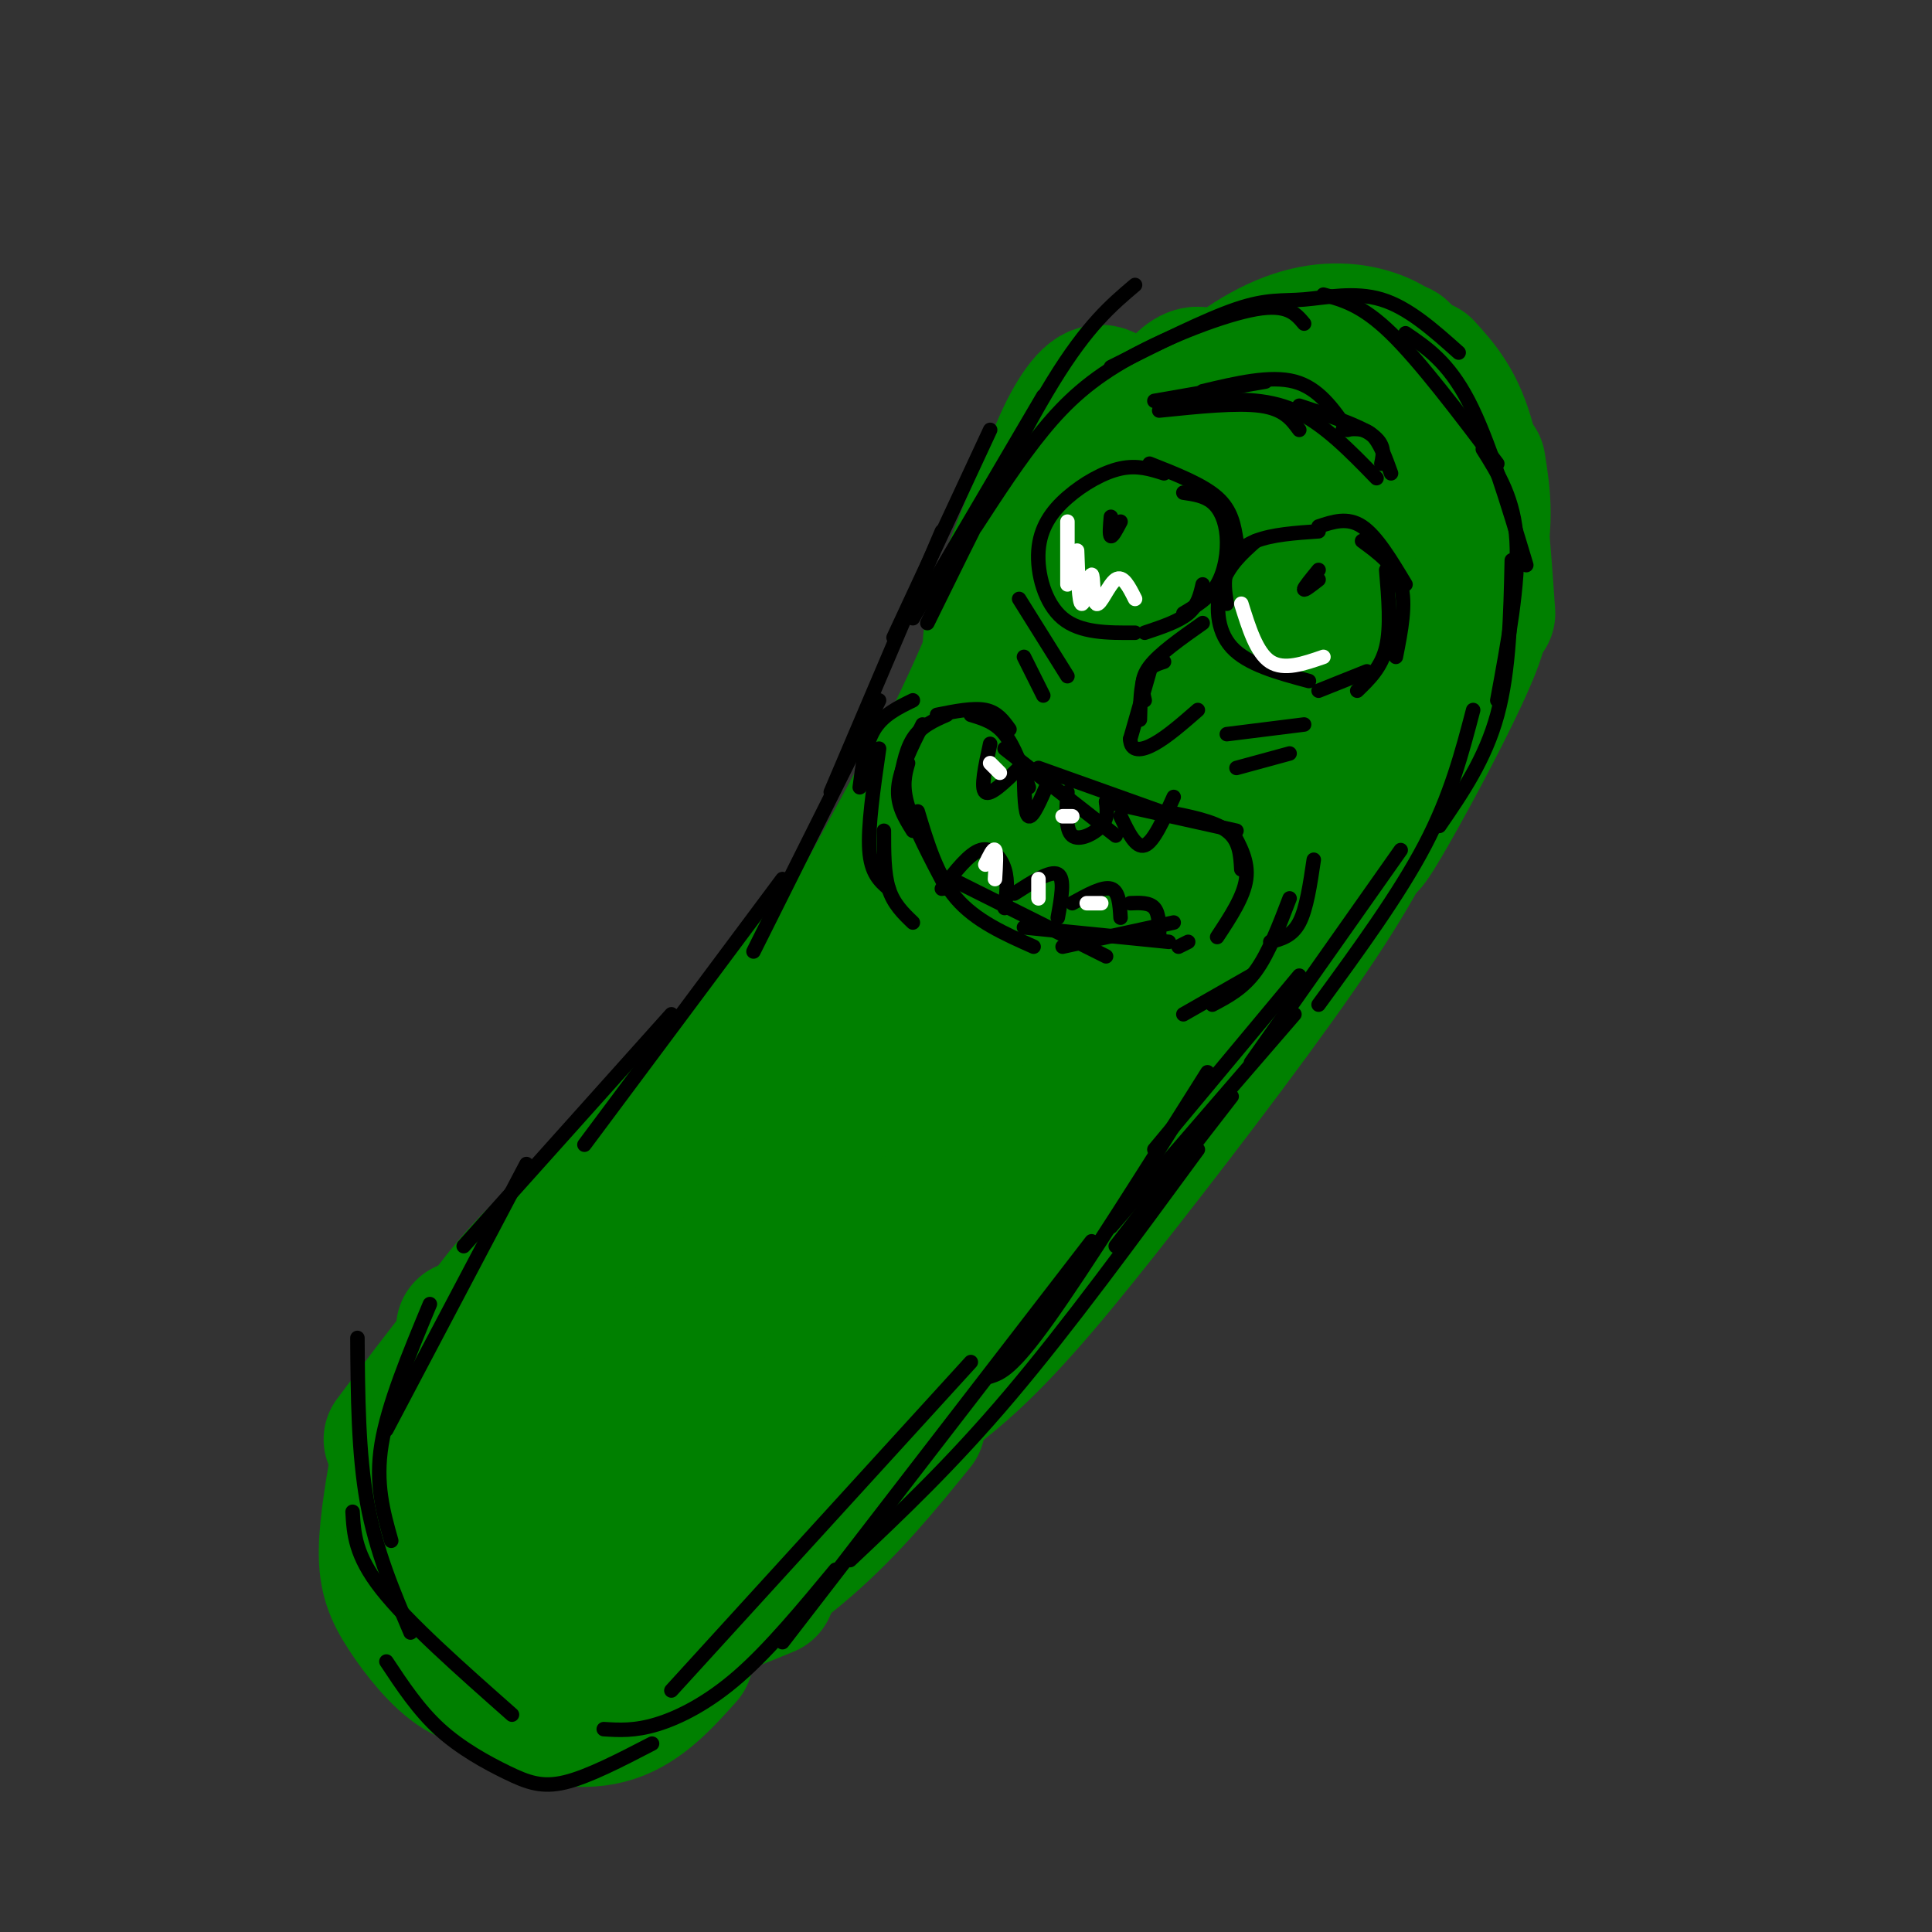 <svg viewBox='0 0 400 400' version='1.1' xmlns='http://www.w3.org/2000/svg' xmlns:xlink='http://www.w3.org/1999/xlink'><rect x="0" y="0" width="400" height="400" fill="#333333" stroke="none"/><g fill='none' stroke='rgb(0,128,0)' stroke-width='28' stroke-linecap='round' stroke-linejoin='round'><path d='M228,89c-0.533,-1.080 -1.065,-2.159 -2,-2c-0.935,0.159 -2.271,1.558 -4,4c-1.729,2.442 -3.850,5.927 -7,13c-3.150,7.073 -7.329,17.735 -9,24c-1.671,6.265 -0.836,8.132 0,10'/><path d='M232,85c-1.667,-2.524 -3.334,-5.049 -6,-3c-2.666,2.049 -6.331,8.670 -9,17c-2.669,8.330 -4.344,18.369 -5,25c-0.656,6.631 -0.295,9.853 0,14c0.295,4.147 0.523,9.218 5,9c4.477,-0.218 13.201,-5.723 19,-12c5.799,-6.277 8.672,-13.324 11,-19c2.328,-5.676 4.113,-9.981 5,-15c0.887,-5.019 0.878,-10.751 0,-16c-0.878,-5.249 -2.624,-10.016 -7,-6c-4.376,4.016 -11.382,16.814 -15,29c-3.618,12.186 -3.848,23.758 -3,30c0.848,6.242 2.774,7.153 9,3c6.226,-4.153 16.751,-13.371 24,-22c7.249,-8.629 11.221,-16.669 13,-24c1.779,-7.331 1.365,-13.952 0,-17c-1.365,-3.048 -3.683,-2.524 -6,-2'/><path d='M267,76c-2.662,0.290 -6.318,2.015 -12,7c-5.682,4.985 -13.391,13.229 -19,24c-5.609,10.771 -9.118,24.069 -6,30c3.118,5.931 12.864,4.497 18,4c5.136,-0.497 5.663,-0.056 11,-7c5.337,-6.944 15.485,-21.272 20,-30c4.515,-8.728 3.397,-11.855 2,-16c-1.397,-4.145 -3.071,-9.309 -6,-11c-2.929,-1.691 -7.111,0.091 -11,2c-3.889,1.909 -7.484,3.945 -13,12c-5.516,8.055 -12.952,22.128 -16,32c-3.048,9.872 -1.710,15.544 -1,19c0.710,3.456 0.790,4.696 4,5c3.210,0.304 9.551,-0.327 15,-2c5.449,-1.673 10.007,-4.386 15,-11c4.993,-6.614 10.421,-17.129 13,-28c2.579,-10.871 2.310,-22.100 1,-27c-1.310,-4.900 -3.660,-3.473 -7,-3c-3.340,0.473 -7.668,-0.008 -13,6c-5.332,6.008 -11.666,18.504 -18,31'/><path d='M244,113c-3.878,7.302 -4.573,10.057 -5,16c-0.427,5.943 -0.586,15.074 0,20c0.586,4.926 1.916,5.646 5,7c3.084,1.354 7.920,3.344 14,0c6.080,-3.344 13.403,-12.020 18,-17c4.597,-4.980 6.468,-6.265 9,-18c2.532,-11.735 5.727,-33.921 6,-43c0.273,-9.079 -2.374,-5.050 -6,-3c-3.626,2.050 -8.232,2.120 -13,7c-4.768,4.880 -9.698,14.568 -12,25c-2.302,10.432 -1.975,21.607 -1,29c0.975,7.393 2.597,11.005 4,13c1.403,1.995 2.587,2.372 5,3c2.413,0.628 6.054,1.508 11,-3c4.946,-4.508 11.198,-14.404 15,-22c3.802,-7.596 5.153,-12.892 6,-18c0.847,-5.108 1.190,-10.029 0,-15c-1.190,-4.971 -3.911,-9.992 -8,-12c-4.089,-2.008 -9.544,-1.004 -15,0'/><path d='M277,82c-5.155,3.049 -10.543,10.670 -14,21c-3.457,10.330 -4.983,23.367 -3,32c1.983,8.633 7.476,12.861 10,15c2.524,2.139 2.081,2.189 4,1c1.919,-1.189 6.202,-3.616 10,-10c3.798,-6.384 7.113,-16.724 9,-28c1.887,-11.276 2.348,-23.488 1,-31c-1.348,-7.512 -4.503,-10.326 -9,-12c-4.497,-1.674 -10.335,-2.209 -17,0c-6.665,2.209 -14.156,7.163 -22,15c-7.844,7.837 -16.040,18.556 -21,29c-4.960,10.444 -6.685,20.613 -6,28c0.685,7.387 3.778,11.994 8,14c4.222,2.006 9.572,1.412 13,1c3.428,-0.412 4.932,-0.641 10,-6c5.068,-5.359 13.699,-15.849 18,-28c4.301,-12.151 4.273,-25.964 4,-33c-0.273,-7.036 -0.792,-7.296 -2,-8c-1.208,-0.704 -3.104,-1.852 -5,-3'/><path d='M265,79c-3.853,-0.296 -10.985,0.464 -16,2c-5.015,1.536 -7.914,3.847 -14,13c-6.086,9.153 -15.360,25.149 -21,38c-5.640,12.851 -7.647,22.557 -9,30c-1.353,7.443 -2.051,12.623 1,16c3.051,3.377 9.851,4.952 15,3c5.149,-1.952 8.645,-7.429 11,-10c2.355,-2.571 3.568,-2.235 5,-10c1.432,-7.765 3.083,-23.632 3,-33c-0.083,-9.368 -1.898,-12.239 -4,-14c-2.102,-1.761 -4.489,-2.413 -7,-2c-2.511,0.413 -5.146,1.889 -14,19c-8.854,17.111 -23.928,49.855 -30,64c-6.072,14.145 -3.144,9.691 -1,9c2.144,-0.691 3.502,2.382 8,-1c4.498,-3.382 12.134,-13.218 17,-26c4.866,-12.782 6.962,-28.509 7,-34c0.038,-5.491 -1.981,-0.745 -4,4'/><path d='M212,147c-9.194,18.183 -30.177,61.640 -38,79c-7.823,17.360 -2.484,8.622 3,-4c5.484,-12.622 11.113,-29.127 23,-50c11.887,-20.873 30.033,-46.115 18,-28c-12.033,18.115 -54.246,79.588 -64,91c-9.754,11.412 12.951,-27.235 29,-51c16.049,-23.765 25.443,-32.647 22,-26c-3.443,6.647 -19.721,28.824 -36,51'/><path d='M169,209c-12.933,17.533 -27.267,35.867 -29,38c-1.733,2.133 9.133,-11.933 20,-26'/><path d='M192,198c-28.250,23.000 -56.500,46.000 -66,54c-9.500,8.000 -0.250,1.000 9,-6'/><path d='M185,215c-4.511,1.467 -9.022,2.933 -24,14c-14.978,11.067 -40.422,31.733 -53,41c-12.578,9.267 -12.289,7.133 -12,5'/><path d='M165,222c-5.600,2.622 -11.200,5.244 -20,11c-8.800,5.756 -20.800,14.644 -32,26c-11.200,11.356 -21.600,25.178 -32,39'/><path d='M138,245c-8.774,6.083 -17.548,12.167 -24,18c-6.452,5.833 -10.583,11.417 -16,19c-5.417,7.583 -12.119,17.167 -15,24c-2.881,6.833 -1.940,10.917 -1,15'/><path d='M83,299c-1.464,8.173 -2.929,16.345 -3,22c-0.071,5.655 1.250,8.792 4,13c2.750,4.208 6.929,9.488 11,12c4.071,2.512 8.036,2.256 12,2'/><path d='M83,312c-1.093,1.619 -2.185,3.238 -2,7c0.185,3.762 1.648,9.668 6,16c4.352,6.332 11.595,13.089 19,17c7.405,3.911 14.973,4.974 21,3c6.027,-1.974 10.514,-6.987 15,-12'/><path d='M106,330c-0.947,1.341 -1.895,2.683 -3,5c-1.105,2.317 -2.368,5.611 3,7c5.368,1.389 17.368,0.874 29,-3c11.632,-3.874 22.895,-11.107 32,-19c9.105,-7.893 16.053,-16.447 23,-25'/><path d='M151,326c0.000,0.000 89.000,-93.000 89,-93'/><path d='M174,301c8.881,-5.262 17.762,-10.524 27,-19c9.238,-8.476 18.833,-20.167 32,-37c13.167,-16.833 29.905,-38.810 40,-54c10.095,-15.190 13.548,-23.595 17,-32'/><path d='M213,260c9.200,-9.422 18.400,-18.844 28,-31c9.600,-12.156 19.600,-27.044 28,-44c8.400,-16.956 15.200,-35.978 22,-55'/><path d='M278,144c-29.072,44.043 -58.145,88.085 -71,109c-12.855,20.915 -9.494,18.702 -3,3c6.494,-15.702 16.121,-44.893 29,-67c12.879,-22.107 29.010,-37.128 31,-41c1.990,-3.872 -10.160,3.407 -37,40c-26.840,36.593 -68.369,102.499 -74,109c-5.631,6.501 24.638,-46.404 40,-72c15.362,-25.596 15.818,-23.885 20,-27c4.182,-3.115 12.091,-11.058 20,-19'/><path d='M233,179c1.805,-2.864 -3.681,-0.523 -28,32c-24.319,32.523 -67.470,95.227 -69,95c-1.530,-0.227 38.562,-63.387 51,-86c12.438,-22.613 -2.777,-4.679 -14,7c-11.223,11.679 -18.454,17.103 -27,26c-8.546,8.897 -18.406,21.269 -27,34c-8.594,12.731 -15.923,25.823 -19,32c-3.077,6.177 -1.901,5.438 5,-1c6.901,-6.438 19.526,-18.577 30,-30c10.474,-11.423 18.795,-22.130 21,-27c2.205,-4.870 -1.708,-3.903 -7,-1c-5.292,2.903 -11.963,7.743 -17,13c-5.037,5.257 -8.439,10.931 -11,18c-2.561,7.069 -4.280,15.535 -6,24'/><path d='M115,315c-0.886,5.513 -0.102,7.296 0,10c0.102,2.704 -0.479,6.328 4,0c4.479,-6.328 14.016,-22.610 18,-32c3.984,-9.390 2.414,-11.890 2,-14c-0.414,-2.110 0.328,-3.829 -3,-1c-3.328,2.829 -10.727,10.208 -15,18c-4.273,7.792 -5.421,15.997 -4,21c1.421,5.003 5.412,6.805 11,6c5.588,-0.805 12.774,-4.217 19,-9c6.226,-4.783 11.493,-10.938 19,-22c7.507,-11.062 17.253,-27.031 27,-43'/><path d='M191,251c-2.842,1.911 -5.684,3.821 -10,12c-4.316,8.179 -10.105,22.625 -11,28c-0.895,5.375 3.105,1.678 7,0c3.895,-1.678 7.684,-1.337 21,-17c13.316,-15.663 36.158,-47.332 59,-79'/><path d='M238,207c0.000,0.000 -11.000,14.000 -11,14'/><path d='M220,232c-2.560,4.271 -5.120,8.542 -3,8c2.120,-0.542 8.920,-5.898 18,-14c9.080,-8.102 20.439,-18.950 34,-39c13.561,-20.050 29.324,-49.301 31,-51c1.676,-1.699 -10.736,24.153 -15,34c-4.264,9.847 -0.379,3.690 5,-6c5.379,-9.690 12.251,-22.911 15,-30c2.749,-7.089 1.374,-8.044 0,-9'/><path d='M299,132c-3.844,7.867 -7.689,15.733 -6,13c1.689,-2.733 8.911,-16.067 12,-26c3.089,-9.933 2.044,-16.467 1,-23'/><path d='M308,127c-0.917,-13.250 -1.833,-26.500 -4,-35c-2.167,-8.500 -5.583,-12.250 -9,-16'/><path d='M285,99c0.000,0.000 -39.000,13.000 -39,13'/><path d='M227,108c-7.978,17.422 -15.956,34.844 -24,48c-8.044,13.156 -16.156,22.044 -18,23c-1.844,0.956 2.578,-6.022 7,-13'/><path d='M206,126c1.711,0.356 3.422,0.711 -5,19c-8.422,18.289 -26.978,54.511 -33,65c-6.022,10.489 0.489,-4.756 7,-20'/><path d='M194,158c-21.667,39.833 -43.333,79.667 -52,94c-8.667,14.333 -4.333,3.167 0,-8'/><path d='M171,196c-16.133,18.067 -32.267,36.133 -43,51c-10.733,14.867 -16.067,26.533 -18,30c-1.933,3.467 -0.467,-1.267 1,-6'/><path d='M164,208c-13.822,12.467 -27.644,24.933 -36,34c-8.356,9.067 -11.244,14.733 -15,23c-3.756,8.267 -8.378,19.133 -13,30'/><path d='M121,253c-2.844,1.289 -5.689,2.578 -11,8c-5.311,5.422 -13.089,14.978 -18,26c-4.911,11.022 -6.956,23.511 -9,36'/><path d='M90,296c-1.363,1.863 -2.726,3.726 -3,11c-0.274,7.274 0.542,19.958 2,27c1.458,7.042 3.560,8.440 6,8c2.440,-0.440 5.220,-2.720 8,-5'/><path d='M104,326c1.889,2.733 3.778,5.467 8,8c4.222,2.533 10.778,4.867 19,4c8.222,-0.867 18.111,-4.933 28,-9'/></g>
<g fill='none' stroke='rgb(0,0,0)' stroke-width='3' stroke-linecap='round' stroke-linejoin='round'><path d='M205,89c0.000,0.000 -20.000,43.000 -20,43'/><path d='M195,110c0.000,0.000 -23.000,54.000 -23,54'/><path d='M182,145c0.000,0.000 -26.000,52.000 -26,52'/><path d='M162,182c0.000,0.000 -41.000,55.000 -41,55'/><path d='M139,210c0.000,0.000 -43.000,48.000 -43,48'/><path d='M109,241c0.000,0.000 -29.000,55.000 -29,55'/><path d='M89,270c-4.333,10.417 -8.667,20.833 -10,29c-1.333,8.167 0.333,14.083 2,20'/><path d='M74,277c0.083,11.917 0.167,23.833 2,34c1.833,10.167 5.417,18.583 9,27'/><path d='M73,313c0.250,4.500 0.500,9.000 6,16c5.500,7.000 16.250,16.500 27,26'/><path d='M80,344c3.315,5.006 6.631,10.012 11,14c4.369,3.988 9.792,6.958 14,9c4.208,2.042 7.202,3.155 12,2c4.798,-1.155 11.399,-4.577 18,-8'/><path d='M125,358c3.200,0.200 6.400,0.400 11,-1c4.600,-1.400 10.600,-4.400 17,-10c6.400,-5.600 13.200,-13.800 20,-22'/><path d='M139,350c0.000,0.000 62.000,-68.000 62,-68'/><path d='M162,340c0.000,0.000 64.000,-83.000 64,-83'/><path d='M176,323c10.500,-9.917 21.000,-19.833 33,-34c12.000,-14.167 25.500,-32.583 39,-51'/><path d='M205,285c2.250,-0.750 4.500,-1.500 12,-12c7.500,-10.500 20.250,-30.750 33,-51'/><path d='M189,128c0.000,0.000 27.000,-46.000 27,-46'/><path d='M192,129c9.417,-19.167 18.833,-38.333 26,-50c7.167,-11.667 12.083,-15.833 17,-20'/><path d='M202,109c4.595,-7.071 9.190,-14.143 14,-20c4.810,-5.857 9.833,-10.500 18,-15c8.167,-4.500 19.476,-8.857 26,-10c6.524,-1.143 8.262,0.929 10,3'/><path d='M230,76c9.786,-4.911 19.571,-9.821 26,-12c6.429,-2.179 9.500,-1.625 14,-2c4.500,-0.375 10.429,-1.679 16,0c5.571,1.679 10.786,6.339 16,11'/><path d='M274,61c4.000,1.083 8.000,2.167 14,8c6.000,5.833 14.000,16.417 22,27'/><path d='M291,69c4.417,3.000 8.833,6.000 13,14c4.167,8.000 8.083,21.000 12,34'/><path d='M307,93c3.250,5.167 6.500,10.333 7,19c0.500,8.667 -1.750,20.833 -4,33'/><path d='M313,116c-0.250,11.417 -0.500,22.833 -3,32c-2.500,9.167 -7.250,16.083 -12,23'/><path d='M305,147c-2.333,8.917 -4.667,17.833 -10,28c-5.333,10.167 -13.667,21.583 -22,33'/><path d='M290,176c0.000,0.000 -31.000,44.000 -31,44'/><path d='M269,202c0.000,0.000 -30.000,36.000 -30,36'/><path d='M268,210c0.000,0.000 -38.000,44.000 -38,44'/><path d='M255,227c0.000,0.000 -24.000,31.000 -24,31'/><path d='M241,98c-2.756,-0.876 -5.512,-1.751 -9,-1c-3.488,0.751 -7.708,3.129 -11,6c-3.292,2.871 -5.656,6.234 -6,11c-0.344,4.766 1.330,10.933 5,14c3.670,3.067 9.335,3.033 15,3'/><path d='M238,96c5.500,2.167 11.000,4.333 14,7c3.000,2.667 3.500,5.833 4,9'/><path d='M245,102c2.179,0.315 4.357,0.631 6,2c1.643,1.369 2.750,3.792 3,7c0.250,3.208 -0.357,7.202 -2,10c-1.643,2.798 -4.321,4.399 -7,6'/><path d='M249,121c-0.500,2.167 -1.000,4.333 -3,6c-2.000,1.667 -5.500,2.833 -9,4'/><path d='M273,110c-4.822,0.333 -9.644,0.667 -13,2c-3.356,1.333 -5.244,3.667 -6,6c-0.756,2.333 -0.378,4.667 0,7'/><path d='M260,112c-2.822,2.511 -5.644,5.022 -7,9c-1.356,3.978 -1.244,9.422 2,13c3.244,3.578 9.622,5.289 16,7'/><path d='M273,109c3.000,-1.000 6.000,-2.000 9,0c3.000,2.000 6.000,7.000 9,12'/><path d='M282,112c3.417,2.500 6.833,5.000 8,9c1.167,4.000 0.083,9.500 -1,15'/><path d='M287,118c0.500,5.917 1.000,11.833 0,16c-1.000,4.167 -3.500,6.583 -6,9'/><path d='M283,139c0.000,0.000 -10.000,4.000 -10,4'/><path d='M238,139c0.000,0.000 -4.000,14.000 -4,14'/><path d='M234,153c0.089,2.711 2.311,2.489 5,1c2.689,-1.489 5.844,-4.244 9,-7'/><path d='M236,149c0.083,-3.500 0.167,-7.000 1,-9c0.833,-2.000 2.417,-2.500 4,-3'/><path d='M237,145c-0.500,-2.167 -1.000,-4.333 1,-7c2.000,-2.667 6.500,-5.833 11,-9'/><path d='M230,107c-0.167,1.917 -0.333,3.833 0,4c0.333,0.167 1.167,-1.417 2,-3'/><path d='M273,120c-1.500,1.167 -3.000,2.333 -3,2c0.000,-0.333 1.500,-2.167 3,-4'/><path d='M240,85c8.083,-0.833 16.167,-1.667 21,-1c4.833,0.667 6.417,2.833 8,5'/><path d='M249,83c6.500,-0.333 13.000,-0.667 19,2c6.000,2.667 11.500,8.333 17,14'/><path d='M278,89c2.167,-0.250 4.333,-0.500 6,1c1.667,1.500 2.833,4.750 4,8'/><path d='M239,83c0.000,0.000 23.000,-4.000 23,-4'/><path d='M249,81c7.000,-1.667 14.000,-3.333 19,-2c5.000,1.333 8.000,5.667 11,10'/><path d='M269,84c6.083,2.000 12.167,4.000 15,6c2.833,2.000 2.417,4.000 2,6'/><path d='M194,148c3.750,-0.750 7.500,-1.500 10,-1c2.500,0.500 3.750,2.250 5,4'/><path d='M201,148c2.500,0.750 5.000,1.500 7,4c2.000,2.500 3.500,6.750 5,11'/><path d='M208,155c0.000,0.000 23.000,18.000 23,18'/><path d='M215,159c0.000,0.000 28.000,10.000 28,10'/><path d='M229,166c0.000,0.000 27.000,6.000 27,6'/><path d='M241,168c5.167,1.000 10.333,2.000 13,4c2.667,2.000 2.833,5.000 3,8'/><path d='M255,172c1.750,3.167 3.500,6.333 3,10c-0.500,3.667 -3.250,7.833 -6,12'/><path d='M246,195c0.000,0.000 -2.000,1.000 -2,1'/><path d='M196,148c-2.667,1.167 -5.333,2.333 -7,5c-1.667,2.667 -2.333,6.833 -3,11'/><path d='M191,150c-2.333,4.667 -4.667,9.333 -5,13c-0.333,3.667 1.333,6.333 3,9'/><path d='M188,158c-0.667,2.333 -1.333,4.667 0,9c1.333,4.333 4.667,10.667 8,17'/><path d='M190,168c2.000,6.667 4.000,13.333 8,18c4.000,4.667 10.000,7.333 16,10'/><path d='M197,182c0.000,0.000 32.000,16.000 32,16'/><path d='M212,192c0.000,0.000 30.000,3.000 30,3'/><path d='M220,196c0.000,0.000 23.000,-5.000 23,-5'/><path d='M205,154c-1.000,4.583 -2.000,9.167 -1,10c1.000,0.833 4.000,-2.083 7,-5'/><path d='M212,160c0.083,4.333 0.167,8.667 1,9c0.833,0.333 2.417,-3.333 4,-7'/><path d='M221,164c-0.222,3.911 -0.444,7.822 1,9c1.444,1.178 4.556,-0.378 6,-2c1.444,-1.622 1.222,-3.311 1,-5'/><path d='M232,169c1.583,3.333 3.167,6.667 5,6c1.833,-0.667 3.917,-5.333 6,-10'/><path d='M195,184c2.822,-3.644 5.644,-7.289 8,-8c2.356,-0.711 4.244,1.511 5,4c0.756,2.489 0.378,5.244 0,8'/><path d='M210,185c3.750,-2.417 7.500,-4.833 9,-4c1.500,0.833 0.750,4.917 0,9'/><path d='M222,187c3.167,-1.750 6.333,-3.500 8,-3c1.667,0.500 1.833,3.250 2,6'/><path d='M234,187c2.000,-0.083 4.000,-0.167 5,1c1.000,1.167 1.000,3.583 1,6'/><path d='M189,145c-3.083,1.500 -6.167,3.000 -8,6c-1.833,3.000 -2.417,7.500 -3,12'/><path d='M182,155c-1.167,8.083 -2.333,16.167 -2,21c0.333,4.833 2.167,6.417 4,8'/><path d='M183,172c0.000,4.417 0.000,8.833 1,12c1.000,3.167 3.000,5.083 5,7'/><path d='M272,178c-0.750,5.083 -1.500,10.167 -3,13c-1.500,2.833 -3.750,3.417 -6,4'/><path d='M267,186c-2.167,5.667 -4.333,11.333 -7,15c-2.667,3.667 -5.833,5.333 -9,7'/><path d='M259,202c0.000,0.000 -14.000,8.000 -14,8'/><path d='M211,124c0.000,0.000 10.000,16.000 10,16'/><path d='M212,136c0.000,0.000 4.000,8.000 4,8'/><path d='M270,150c0.000,0.000 -16.000,2.000 -16,2'/><path d='M267,156c0.000,0.000 -11.000,3.000 -11,3'/></g>
<g fill='none' stroke='rgb(255,255,255)' stroke-width='3' stroke-linecap='round' stroke-linejoin='round'><path d='M204,179c0.833,-1.750 1.667,-3.500 2,-3c0.333,0.500 0.167,3.250 0,6'/><path d='M215,182c0.000,0.000 0.000,4.000 0,4'/><path d='M225,187c0.000,0.000 3.000,0.000 3,0'/><path d='M205,158c0.000,0.000 2.000,2.000 2,2'/><path d='M220,169c0.000,0.000 2.000,0.000 2,0'/><path d='M221,108c0.000,0.000 0.000,13.000 0,13'/><path d='M223,114c0.201,5.557 0.402,11.113 1,11c0.598,-0.113 1.593,-5.896 2,-6c0.407,-0.104 0.225,5.472 1,6c0.775,0.528 2.507,-3.992 4,-5c1.493,-1.008 2.746,1.496 4,4'/><path d='M257,125c1.583,5.083 3.167,10.167 6,12c2.833,1.833 6.917,0.417 11,-1'/></g>
</svg>